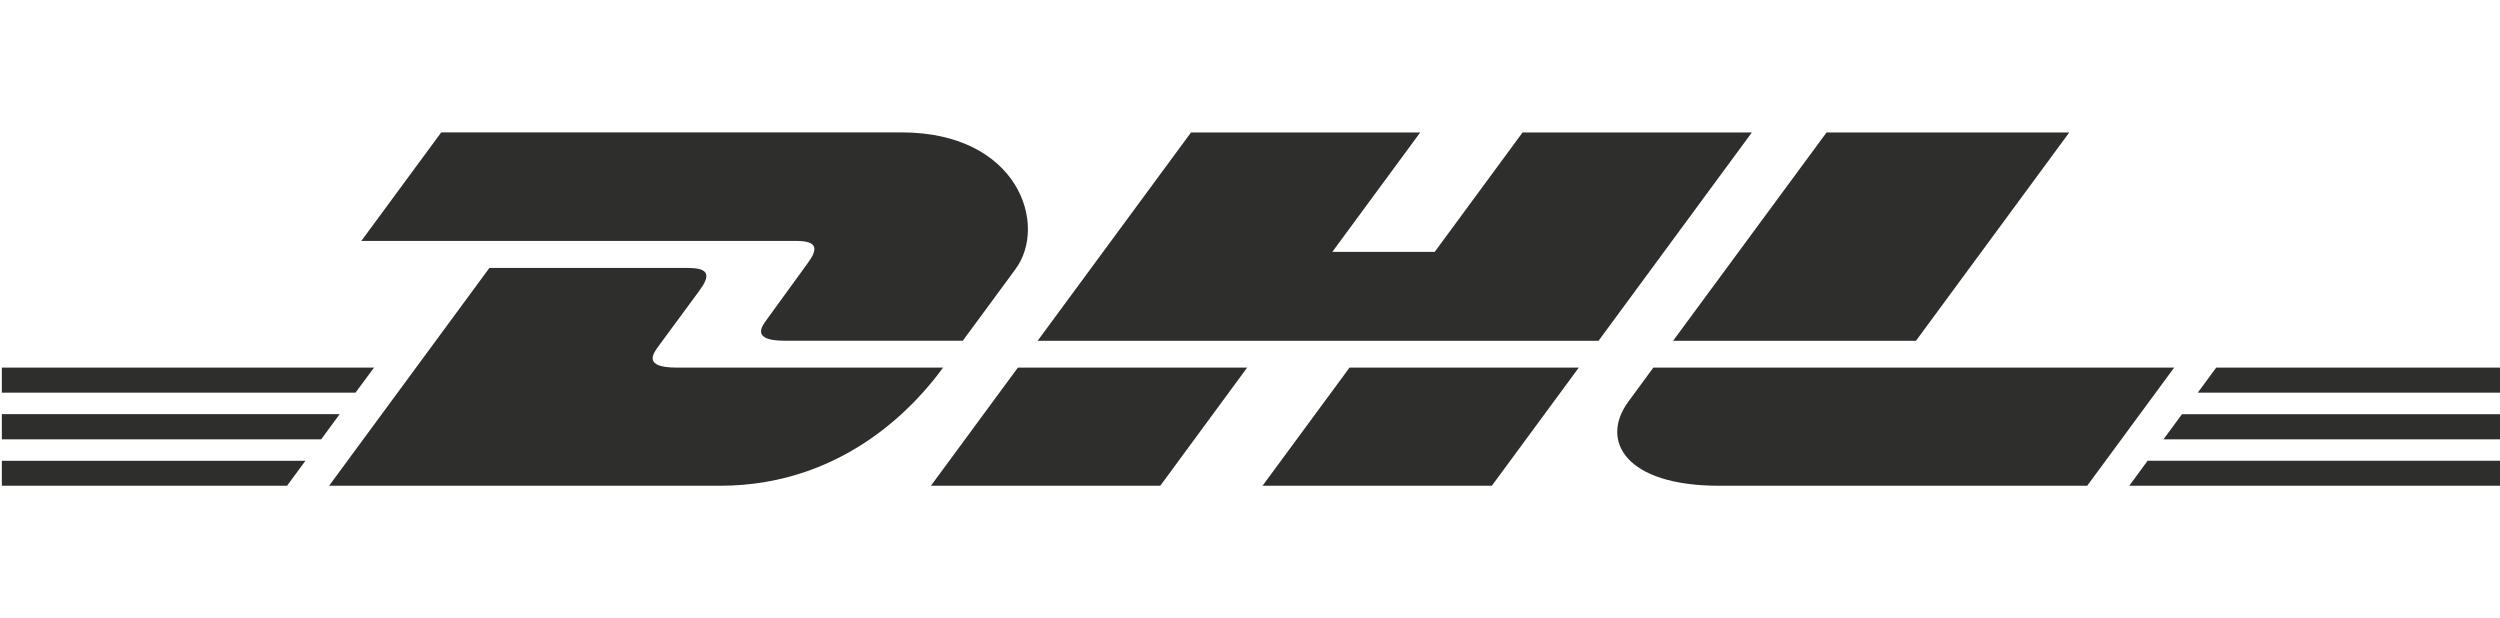 <svg viewBox="0 0 283.06 70" xmlns="http://www.w3.org/2000/svg"><g fill="#2e2e2d"><path d="m.21 46.89h38.25l-2.09 2.85h-36.16z"/><path d="m.21 41.62h42.14l-2.1 2.84h-40.04z"/><path d="m.21 52.17h34.37l-2.08 2.83h-32.29z"/><path d="m283.06 49.74h-38.1l2.09-2.84h36.01z"/><path d="m283.06 55h-41.98l2.08-2.83h39.9z"/><path d="m250.93 41.62h32.13v2.84h-34.22z"/><path d="m37.26 55 18.15-24.66h22.52c2.49 0 2.46.95 1.24 2.59-1.24 1.67-3.34 4.55-4.6 6.25-.64.86-1.79 2.44 2.03 2.44h30.18c-2.51 3.44-10.65 13.38-25.27 13.38h-44.26z"/><path d="m141.21 41.62-9.84 13.38h-25.97s9.84-13.38 9.85-13.38z"/><path d="m178.76 41.62-9.85 13.38h-25.96s9.84-13.38 9.85-13.38z"/><path d="m187.2 41.62s-1.9 2.59-2.82 3.84c-3.26 4.41-.38 9.54 10.26 9.54h41.68l9.85-13.38z"/><path d="m49.95 15-9.04 12.28h49.25c2.49 0 2.46.95 1.24 2.59-1.24 1.67-3.3 4.58-4.56 6.28-.64.86-1.79 2.43 2.03 2.43h20.14s3.25-4.42 5.97-8.11c3.7-5.02.32-15.48-12.91-15.48h-52.12z"/><path d="m180.99 38.59h-63.51l17.37-23.59h25.95l-9.95 13.52h11.59l9.95-13.52h25.96z"/><path d="m234.29 15-17.36 23.59h-27.5s17.37-23.59 17.38-23.59h27.49z"/></g><path d="m0 0h283.06v70h-283.06z" fill="#fff" opacity="0"/></svg>